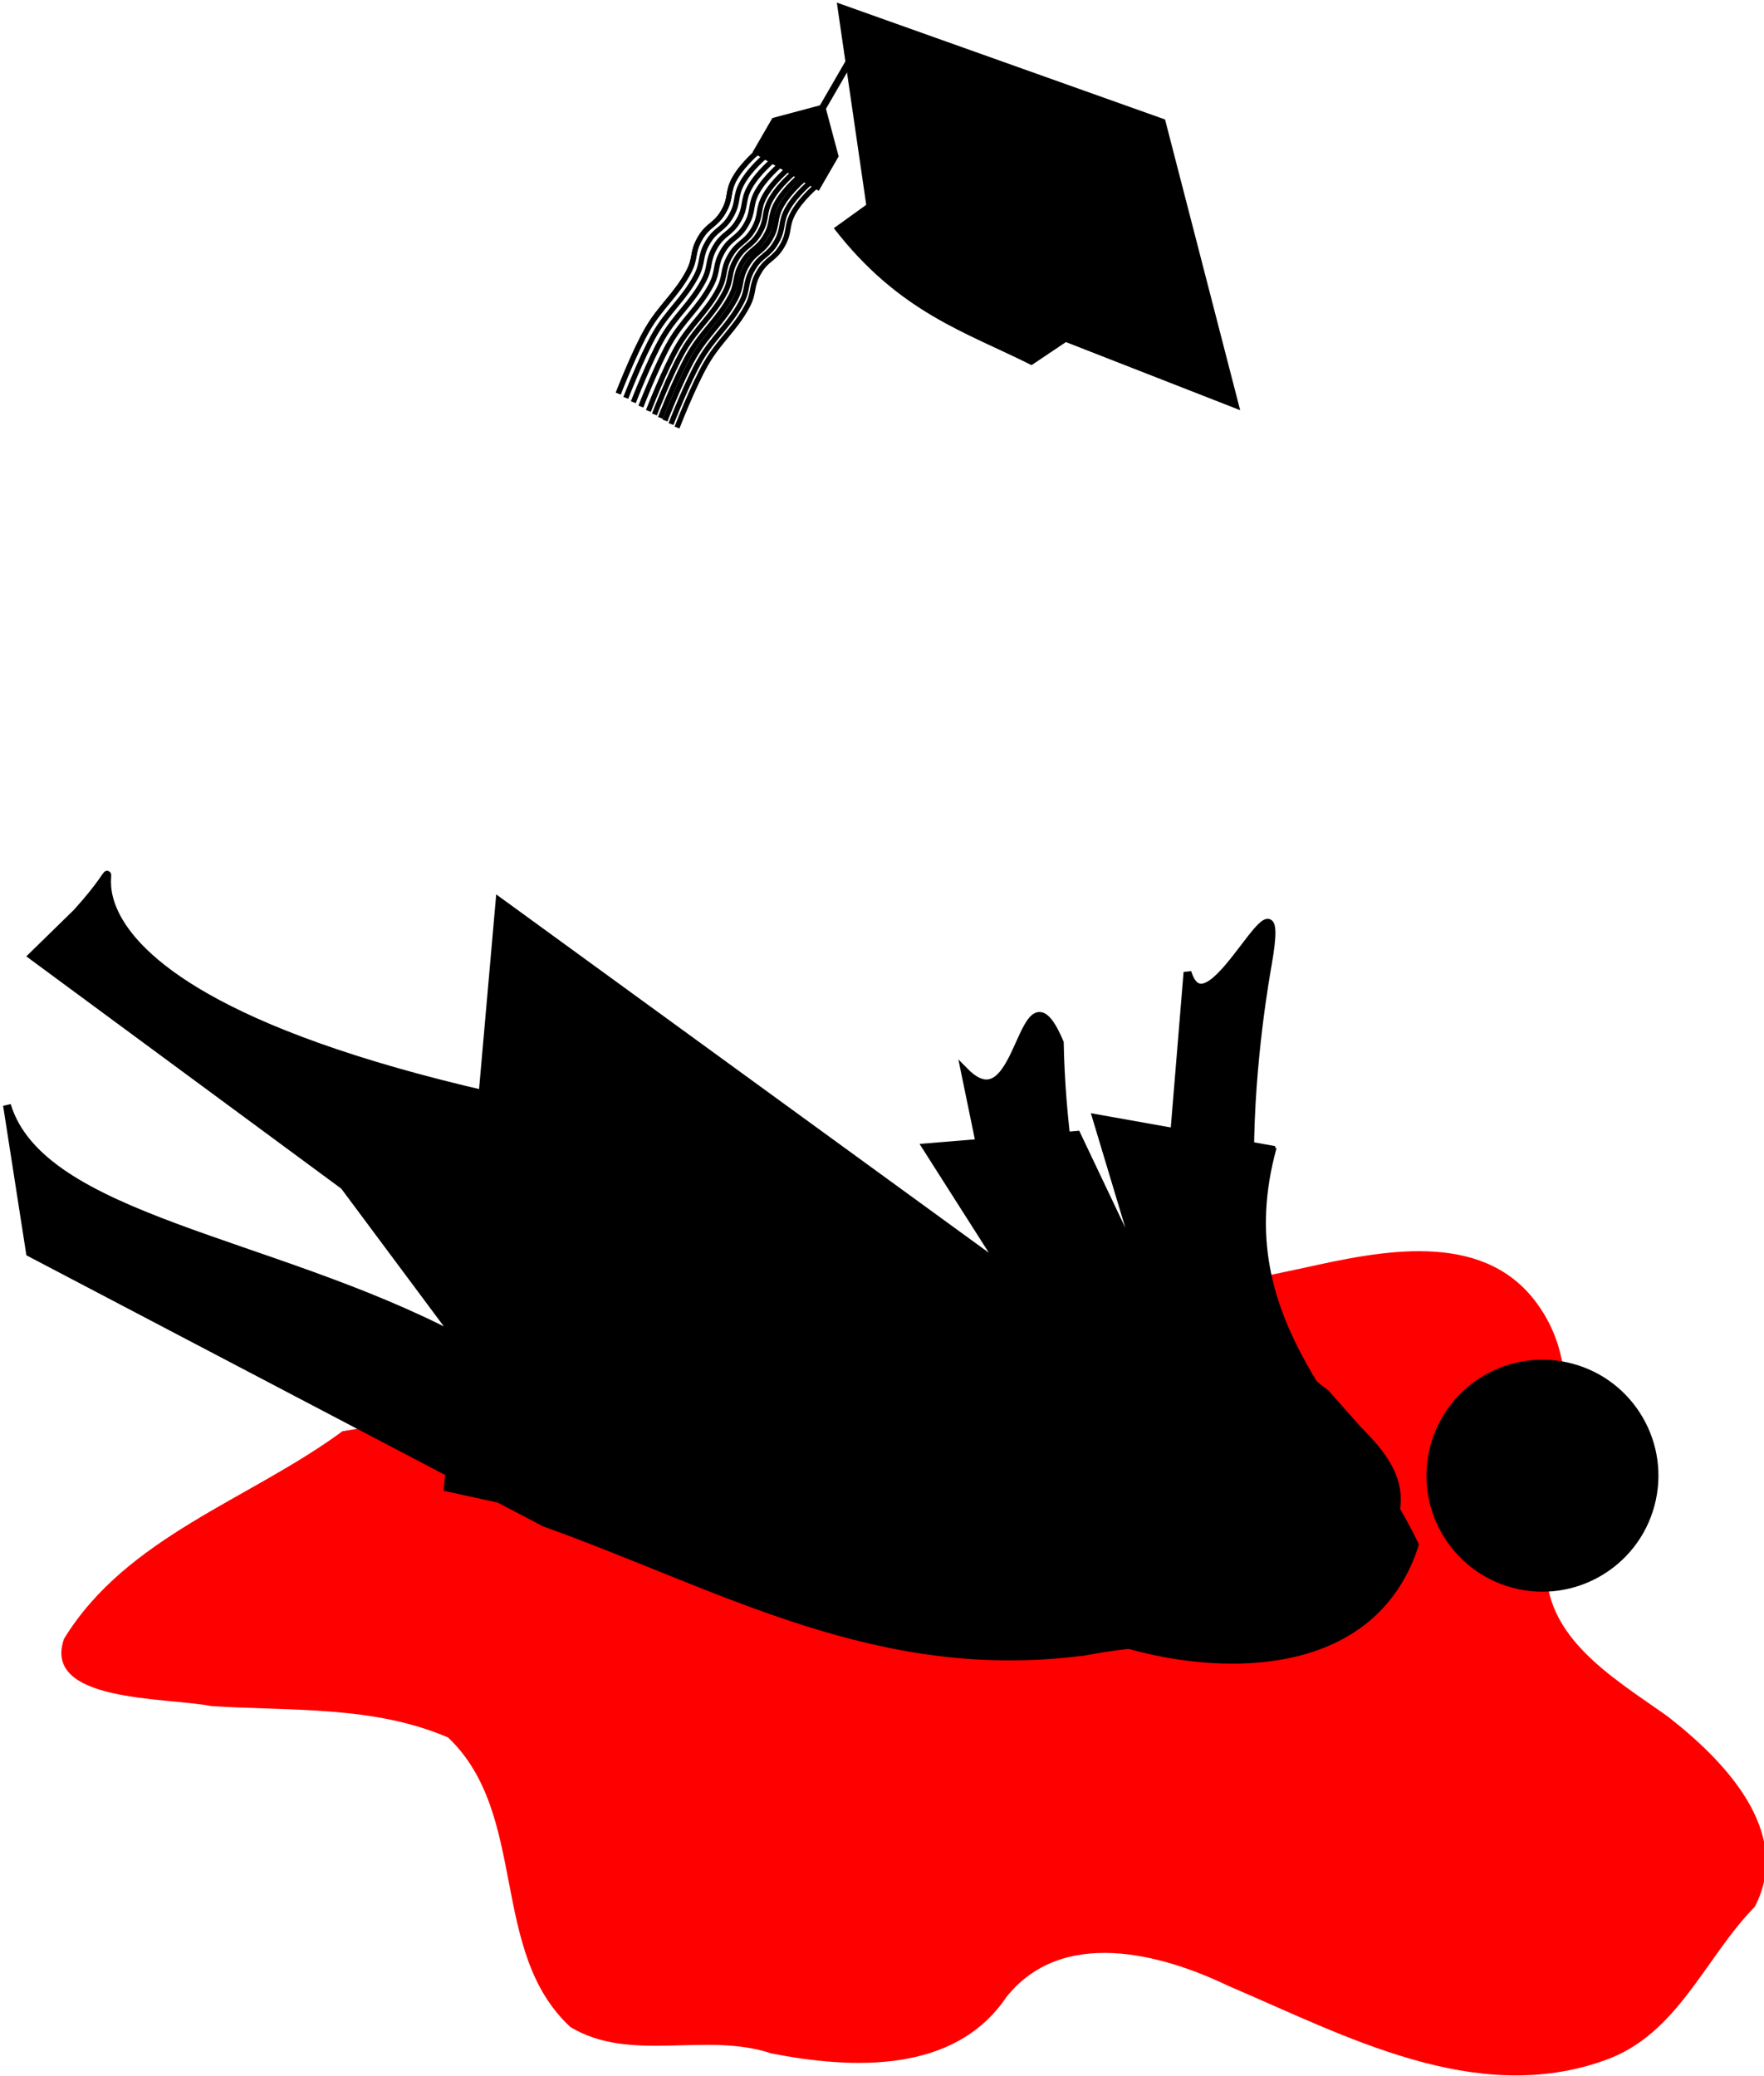 <?xml version="1.0" encoding="UTF-8"?>
<svg width="154.11mm" height="181.35mm" version="1.1" viewBox="0 0 154.11 181.35" xmlns="http://www.w3.org/2000/svg">
<g transform="translate(155.67 27.265)">
<g transform="matrix(-.177 .659 -.659 -.177 283.98 -2.105)">
<g transform="translate(-64.535 15.463)">
<path d="m361.64 526.48c11.524 9.19 20.171 23.187 34.914 27.54 8.641 0.638 3.829-14.529 3.425-20.474-2.003-9.964-5.471-20.016-3.973-30.305 6.852-12.567 25.129-12.106 31.747-24.754 2.458-8.694-3.959-16.827-3.422-25.69-0.739-10.481-3.523-23.335-14.785-27.203-10.432-4.547-10.532-17.537-8.743-27.077 2.285-16.136 6.75-34.523-3.305-49.014-5.595-8.172-15.991-8.953-23.978-13.452-10.629-2.338-17.16 8.855-20.631 17.115-3.056 8.194-5.841 18.988-16.191 20.259-10.492 2.134-23.412 0.355-30.77 9.914-7.03 9.123-0.985 20.909 3.581 29.677 9.952 19.205 17.758 39.449 27.142 58.939 8.343 18.168 16.766 36.301 24.99 54.523z" fill="#f00"/>
<path d="m364.25 427.44c-10.639-22.389-0.019-21.296-17-31-11.173-5.346-15.242-2.984-19.5 4.5l-3.484 5.273c-6.033 17.638-48.678 21.139-51.1 21.357-16.156 1.456 11.699 4.695 3.666 9.668l28.044-5.109 19.064-8.081 4.81 25.891c1.007 17.826 1.481 17.685 4.5 32l-18 37.5c2.711 72.476-26.535 48.147-8.939 57.111l6.869 4.066 18.07-46.177 15-19c-5.915 26.252-0.884 55.348-13.772 63.353l17.48-7.741 16.293-72.613c1.99-24.203 8.23-46.425-2-71l-18.336-3.494c-18.738 10.539-37.48 21.364-56.136 26.741-10.064 7.877 11.991 1.757 6.722 10.782z" stroke="#000" stroke-width="1px"/>
<circle transform="matrix(.84 0 0 .84 928.98 405.3)" cx="-716.3" cy="-34.131" r="17.678" color="#000000"/>
</g>
</g>
<g transform="matrix(.318 .184 -.184 .318 -236.68 -145.45)">
<path d="m524.78 68.98 81.147-14.97 49.818 50.616-91.69 14.042z" fill-rule="evenodd" stroke="#000" stroke-width=".304px"/>
<g transform="matrix(.207 0 0 .207 691.41 -9.541)" stroke="#000">
<path d="m-760 403.79v88.571l-40 40v40h80v-40l-40-40" fill-rule="evenodd" stroke-width="8"/>
<path d="m-798.74 571.46s-7.944 21.262-7.944 40.224 7.944 21.262 7.944 40.224c0 18.962-7.944 21.262-7.944 40.224s7.345 21.507 7.944 40.224c0.949 29.594-7.944 50.467-7.944 80.448 0 29.981 7.944 80.448 7.944 80.448" fill="none" stroke-width="6"/>
<path d="m-798.74 571.46s-7.944 21.262-7.944 40.224 7.944 21.262 7.944 40.224c0 18.962-7.944 21.262-7.944 40.224s7.345 21.507 7.944 40.224c0.949 29.594-7.944 50.467-7.944 80.448 0 29.981 7.944 80.448 7.944 80.448" fill="none" stroke-width="6"/>
<path d="m-788.74 571.46s-7.944 21.262-7.944 40.224 7.944 21.262 7.944 40.224c0 18.962-7.944 21.262-7.944 40.224s7.345 21.507 7.944 40.224c0.949 29.594-7.944 50.467-7.944 80.448 0 29.981 7.944 80.448 7.944 80.448" fill="none" stroke-width="6"/>
<path d="m-778.74 571.46s-7.944 21.262-7.944 40.224 7.944 21.262 7.944 40.224c0 18.962-7.944 21.262-7.944 40.224s7.345 21.507 7.944 40.224c0.949 29.594-7.944 50.467-7.944 80.448 0 29.981 7.944 80.448 7.944 80.448" fill="none" stroke-width="6"/>
<path d="m-768.74 571.46s-7.944 21.262-7.944 40.224 7.944 21.262 7.944 40.224c0 18.962-7.944 21.262-7.944 40.224s7.345 21.507 7.944 40.224c0.949 29.594-7.944 50.467-7.944 80.448 0 29.981 7.944 80.448 7.944 80.448" fill="none" stroke-width="6"/>
<path d="m-758.74 571.46s-7.944 21.262-7.944 40.224 7.944 21.262 7.944 40.224c0 18.962-7.944 21.262-7.944 40.224s7.345 21.507 7.944 40.224c0.949 29.594-7.944 50.467-7.944 80.448 0 29.981 7.944 80.448 7.944 80.448" fill="none" stroke-width="6"/>
<path d="m-750.74 571.46s-7.944 21.262-7.944 40.224 7.944 21.262 7.944 40.224c0 18.962-7.944 21.262-7.944 40.224s7.345 21.507 7.944 40.224c0.949 29.594-7.944 50.467-7.944 80.448 0 29.981 7.944 80.448 7.944 80.448" fill="none" stroke-width="6"/>
<path d="m-742.74 571.46s-7.944 21.262-7.944 40.224 7.944 21.262 7.944 40.224c0 18.962-7.944 21.262-7.944 40.224s7.345 21.507 7.944 40.224c0.949 29.594-7.944 50.467-7.944 80.448 0 29.981 7.944 80.448 7.944 80.448" fill="none" stroke-width="6"/>
<path d="m-736.74 571.46s-7.944 21.262-7.944 40.224 7.944 21.262 7.944 40.224c0 18.962-7.944 21.262-7.944 40.224s7.345 21.507 7.944 40.224c0.949 29.594-7.944 50.467-7.944 80.448 0 29.981 7.944 80.448 7.944 80.448" fill="none" stroke-width="6"/>
<path d="m-728.74 571.46s-7.944 21.262-7.944 40.224 7.944 21.262 7.944 40.224c0 18.962-7.944 21.262-7.944 40.224s7.345 21.507 7.944 40.224c0.949 29.594-7.944 50.467-7.944 80.448 0 29.981 7.944 80.448 7.944 80.448" fill="none" stroke-width="6"/>
<path d="m-720.74 571.46s-7.944 21.262-7.944 40.224 7.944 21.262 7.944 40.224c0 18.962-7.944 21.262-7.944 40.224s7.345 21.507 7.944 40.224c0.949 29.594-7.944 50.467-7.944 80.448 0 29.981 7.944 80.448 7.944 80.448" fill="none" stroke-width="6"/>
</g>
<path d="m565.33 83.182-14.584 32.483c23.473 9.592 39.443 5.679 57.01 4.64l15.247-31.157z"/>
</g>
<path d="m-44.28 72.998-15.887-2.836 3.477 11.563-4.78-10.062-13.621 1.125 6.328 9.937-43.437-31.596-4.557 51.727 40.675 8.875 11.207 1.069c3.704 4.233 27.866 11.113 33.018-5.12-5.188-11.072-16.702-19.193-12.425-34.682z" fill-rule="evenodd" stroke="#000" stroke-width=".282px"/>
</g>
</svg>
